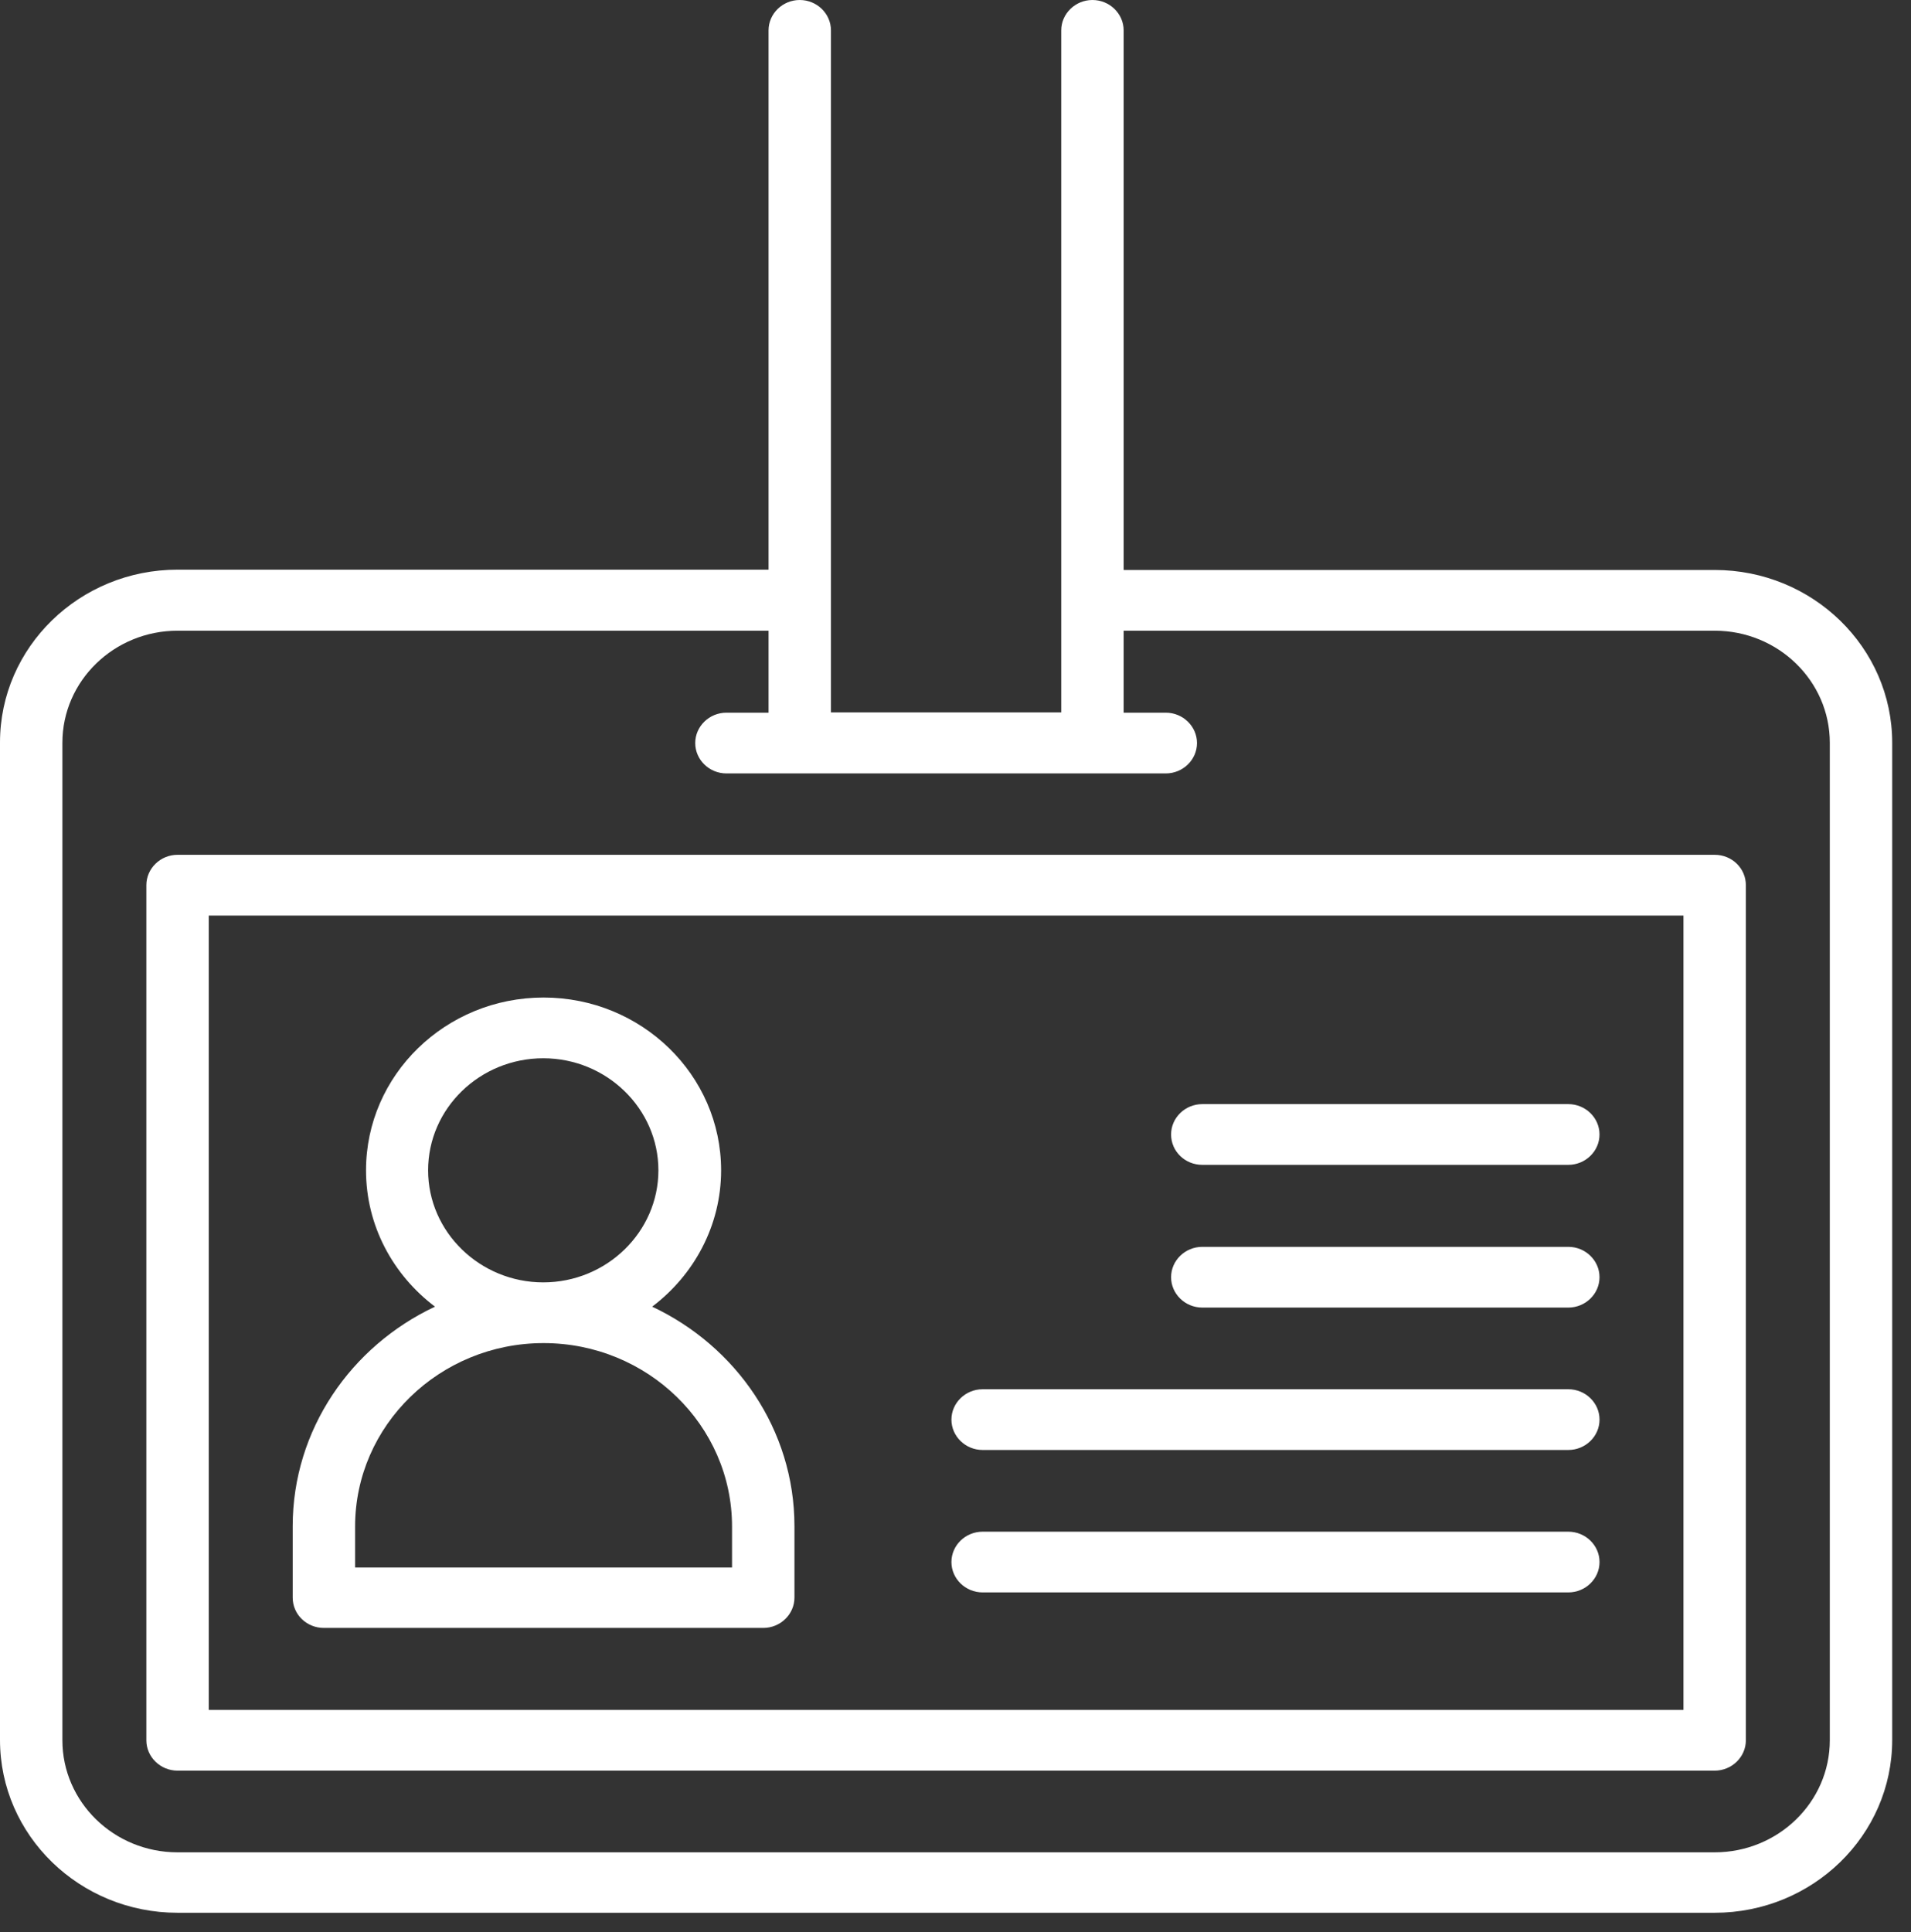 <svg xmlns="http://www.w3.org/2000/svg" width="92" height="93" viewBox="0 0 92 93" fill="none"><rect x="0" y="0" width="92" height="93" fill="#333333" stroke="none"/><path d="M82.548 41.145H8.548C7.722 41.145 7.046 41.802 7.046 42.606V83.766C7.046 84.57 7.722 85.227 8.548 85.227H82.548C83.374 85.227 84.05 84.57 84.05 83.766V42.606C84.05 41.802 83.389 41.145 82.548 41.145ZM81.046 82.304H10.05V44.068H81.046V82.304Z" fill="white"></path><path d="M15.593 78.358H36.744C37.571 78.358 38.247 77.7 38.247 76.896V73.462C38.247 68.814 35.438 64.794 31.396 62.894C33.41 61.374 34.716 58.992 34.716 56.331C34.716 51.742 30.886 48.015 26.169 48.015C21.452 48.015 17.621 51.742 17.621 56.331C17.621 59.006 18.928 61.374 20.941 62.894C16.9 64.794 14.091 68.814 14.091 73.462V76.896C14.091 77.715 14.767 78.358 15.593 78.358ZM20.61 56.331C20.61 53.35 23.104 50.938 26.154 50.938C29.203 50.938 31.697 53.364 31.697 56.331C31.697 59.298 29.203 61.725 26.154 61.725C23.104 61.725 20.61 59.298 20.61 56.331ZM17.095 73.476C17.095 68.609 21.166 64.648 26.169 64.648C31.171 64.648 35.242 68.609 35.242 73.476V75.449H17.095V73.476Z" fill="white"></path><path d="M57.881 56.068H75.502C76.329 56.068 77.004 55.41 77.004 54.606C77.004 53.802 76.329 53.145 75.502 53.145H57.881C57.055 53.145 56.379 53.802 56.379 54.606C56.379 55.425 57.055 56.068 57.881 56.068Z" fill="white"></path><path d="M57.881 62.938H75.502C76.329 62.938 77.004 62.28 77.004 61.476C77.004 60.672 76.329 60.015 75.502 60.015H57.881C57.055 60.015 56.379 60.672 56.379 61.476C56.379 62.28 57.055 62.938 57.881 62.938Z" fill="white"></path><path d="M47.306 69.792H75.503C76.329 69.792 77.005 69.135 77.005 68.331C77.005 67.527 76.329 66.869 75.503 66.869H47.306C46.48 66.869 45.804 67.527 45.804 68.331C45.804 69.135 46.48 69.792 47.306 69.792Z" fill="white"></path><path d="M47.306 76.648H75.503C76.329 76.648 77.005 75.99 77.005 75.186C77.005 74.382 76.329 73.725 75.503 73.725H47.306C46.48 73.725 45.804 74.382 45.804 75.186C45.804 75.99 46.48 76.648 47.306 76.648Z" fill="white"></path><path d="M82.547 27.435H54.095V1.462C54.095 0.658 53.419 0 52.593 0C51.767 0 51.091 0.658 51.091 1.462V34.29H40.004V1.462C40.004 0.658 39.328 0 38.502 0C37.676 0 37 0.658 37 1.462V27.42H8.548C3.831 27.42 0 31.147 0 35.737V83.751C0 88.341 3.831 92.068 8.548 92.068H82.547C87.264 92.068 91.095 88.341 91.095 83.751V35.751C91.095 31.162 87.264 27.435 82.547 27.435ZM88.091 83.766C88.091 86.748 85.597 89.159 82.547 89.159H8.548C5.483 89.159 3.004 86.733 3.004 83.766V35.751C3.004 32.77 5.498 30.358 8.548 30.358H37V34.304H34.972C34.146 34.304 33.47 34.962 33.47 35.766C33.47 36.57 34.146 37.228 34.972 37.228H56.123C56.95 37.228 57.626 36.57 57.626 35.766C57.626 34.962 56.95 34.304 56.123 34.304H54.095V30.358H82.547C85.612 30.358 88.091 32.784 88.091 35.751V83.766Z" fill="white"></path></svg>